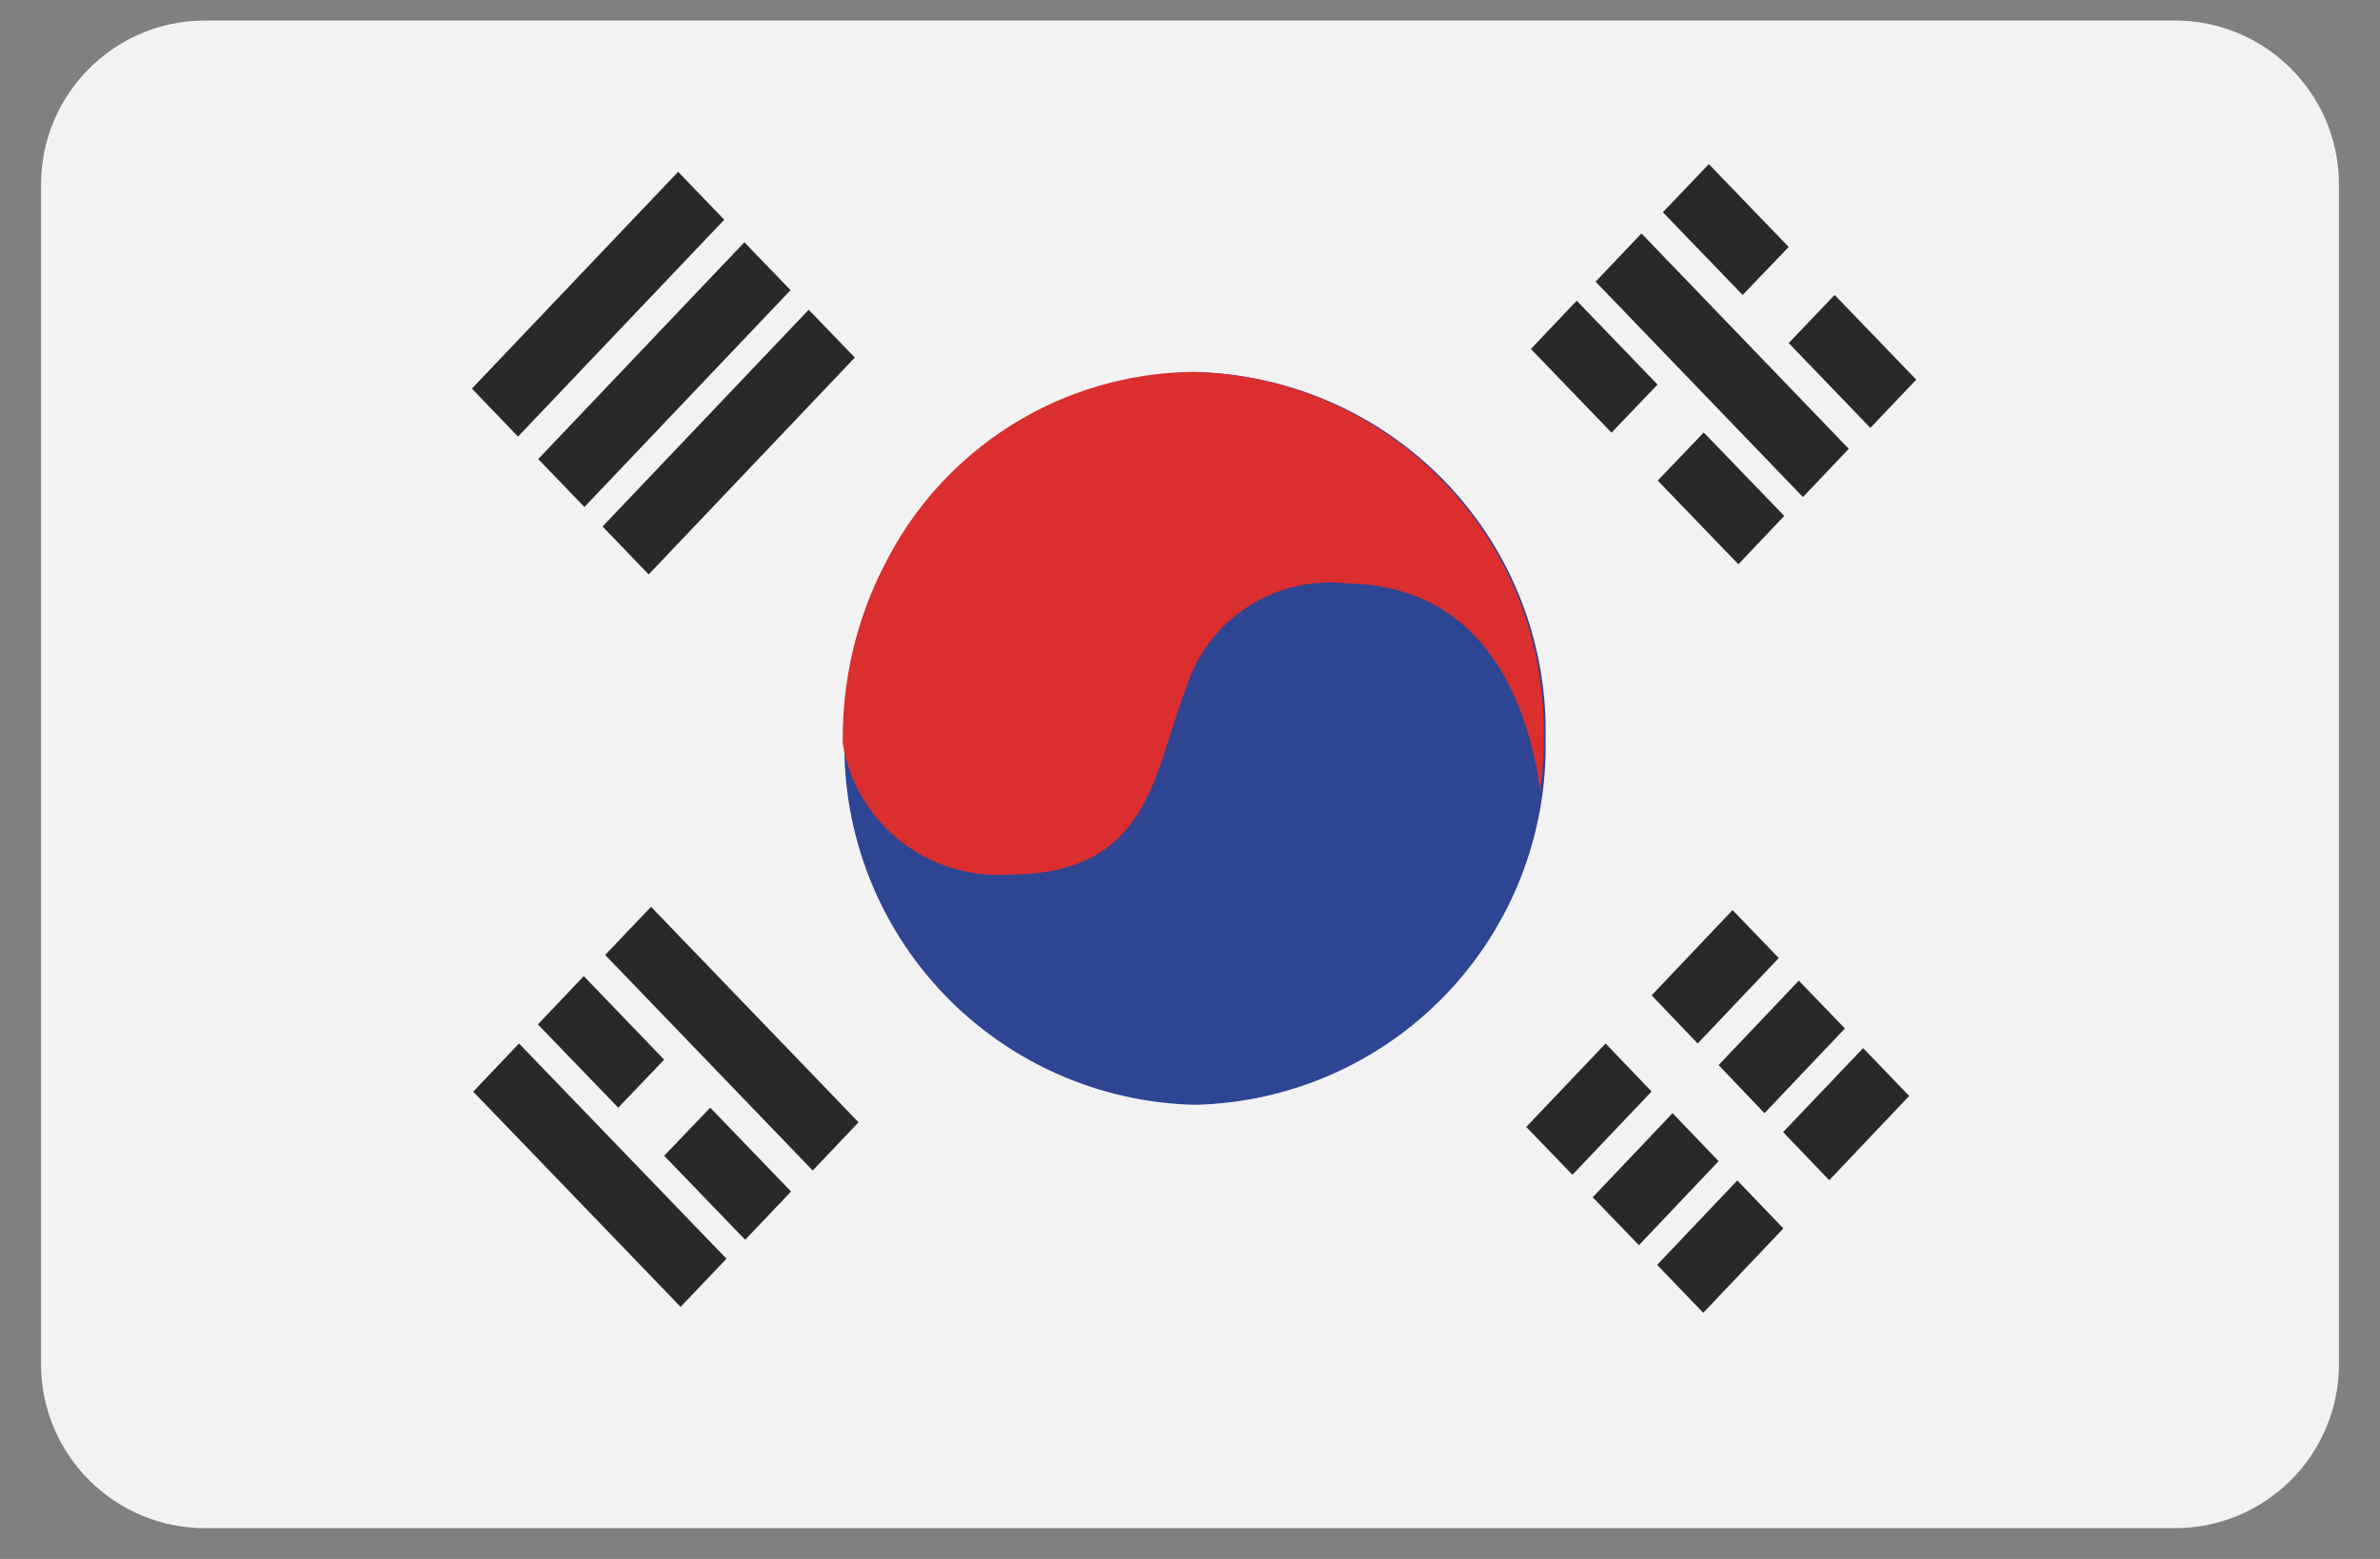 <svg width="29" height="19" viewBox="0 0 29 19" fill="none" xmlns="http://www.w3.org/2000/svg">
<rect x="0" y="0" width="29" height="19" fill="#808080" stroke="none"/>
<g id="Vector">
<path id="Vector_2" d="M0.5 2.25C0.5 1.145 1.395 0.25 2.5 0.25H26.5C27.605 0.25 28.5 1.145 28.5 2.25V16.625C28.5 17.73 27.605 18.625 26.5 18.625H2.5C1.395 18.625 0.5 17.73 0.5 16.625V2.25Z" fill="#F2F2F2"/>
<g id="Group 2">
<g id="Group">
<path id="Vector_3" d="M5.75 4.736L8.263 2.094L8.825 2.678L6.312 5.321L5.75 4.736Z" fill="#28292B"/>
<path id="Vector_4" d="M6.558 5.595L9.07 2.953L9.633 3.536L7.121 6.179L6.558 5.595Z" fill="#28292B"/>
<path id="Vector_5" d="M7.342 6.417L9.854 3.775L10.416 4.358L7.904 7.001L7.342 6.417Z" fill="#28292B"/>
<path id="Vector_6" d="M20.125 12.131L21.111 11.092L21.674 11.676L20.686 12.718L20.125 12.131Z" fill="#28292B"/>
<path id="Vector_7" d="M19.16 14.318L18.597 13.735L19.564 12.718L20.124 13.303L19.16 14.318Z" fill="#28292B"/>
<path id="Vector_8" d="M20.941 12.981L21.918 11.952L22.48 12.535L21.5 13.567L20.941 12.981Z" fill="#28292B"/>
<path id="Vector_9" d="M19.97 15.176L19.407 14.592L20.38 13.567L20.941 14.152L19.97 15.176Z" fill="#28292B"/>
<path id="Vector_10" d="M22.289 14.384L21.727 13.798L22.702 12.774L23.263 13.357L22.289 14.384Z" fill="#28292B"/>
<path id="Vector_11" d="M20.754 16L20.192 15.416L21.169 14.387L21.73 14.972L20.754 16Z" fill="#28292B"/>
<path id="Vector_12" d="M22.355 3.595L23.349 4.627L22.79 5.215L21.795 4.181L22.355 3.595Z" fill="#28292B"/>
<path id="Vector_13" d="M20.262 2.587L20.822 2L21.795 3.01L21.234 3.595L20.262 2.587Z" fill="#28292B"/>
<path id="Vector_14" d="M19.442 3.433L20.001 2.845L22.527 5.47L21.969 6.058L19.442 3.433Z" fill="#28292B"/>
<path id="Vector_15" d="M20.199 5.857L20.76 5.271L21.741 6.288L21.182 6.877L20.199 5.857Z" fill="#28292B"/>
<path id="Vector_16" d="M18.654 4.253L19.212 3.665L20.197 4.687L19.636 5.273L18.654 4.253Z" fill="#28292B"/>
<path id="Vector_17" d="M7.374 11.639L7.933 11.052L10.461 13.678L9.903 14.266L7.374 11.639Z" fill="#28292B"/>
<path id="Vector_18" d="M8.654 13.5L9.639 14.522L9.08 15.11L8.093 14.086L8.654 13.5Z" fill="#28292B"/>
<path id="Vector_19" d="M6.554 12.485L7.113 11.897L8.093 12.915L7.533 13.5L6.554 12.485Z" fill="#28292B"/>
<path id="Vector_20" d="M5.766 13.305L6.324 12.718L8.852 15.341L8.293 15.928L5.766 13.305Z" fill="#28292B"/>
</g>
<path id="Vector_21" d="M18.833 9C18.858 10.159 18.422 11.28 17.621 12.117C16.82 12.954 15.719 13.439 14.561 13.465C13.402 13.439 12.302 12.954 11.501 12.117C10.7 11.279 10.264 10.158 10.29 9C10.264 7.842 10.7 6.721 11.501 5.883C12.302 5.046 13.402 4.561 14.561 4.535C15.719 4.561 16.82 5.046 17.621 5.883C18.422 6.721 18.858 7.842 18.833 9Z" fill="#2E4593"/>
<path id="Vector_22" d="M18.81 9C18.811 9.209 18.797 9.417 18.767 9.624C18.644 8.74 18.182 7.144 16.432 7.113C16.001 7.059 15.564 7.159 15.2 7.397C14.836 7.634 14.569 7.993 14.444 8.409C14.054 9.422 14.012 10.659 12.294 10.659C11.819 10.692 11.349 10.548 10.975 10.254C10.601 9.96 10.349 9.537 10.269 9.068C10.267 9.046 10.267 9.024 10.269 9.002C10.267 8.272 10.438 7.552 10.769 6.902C11.117 6.197 11.654 5.602 12.32 5.183C12.986 4.765 13.755 4.54 14.542 4.532C15.7 4.56 16.8 5.046 17.6 5.883C18.401 6.721 18.836 7.842 18.81 9Z" fill="#DB2E2E"/>
</g>
</g>
</svg>
